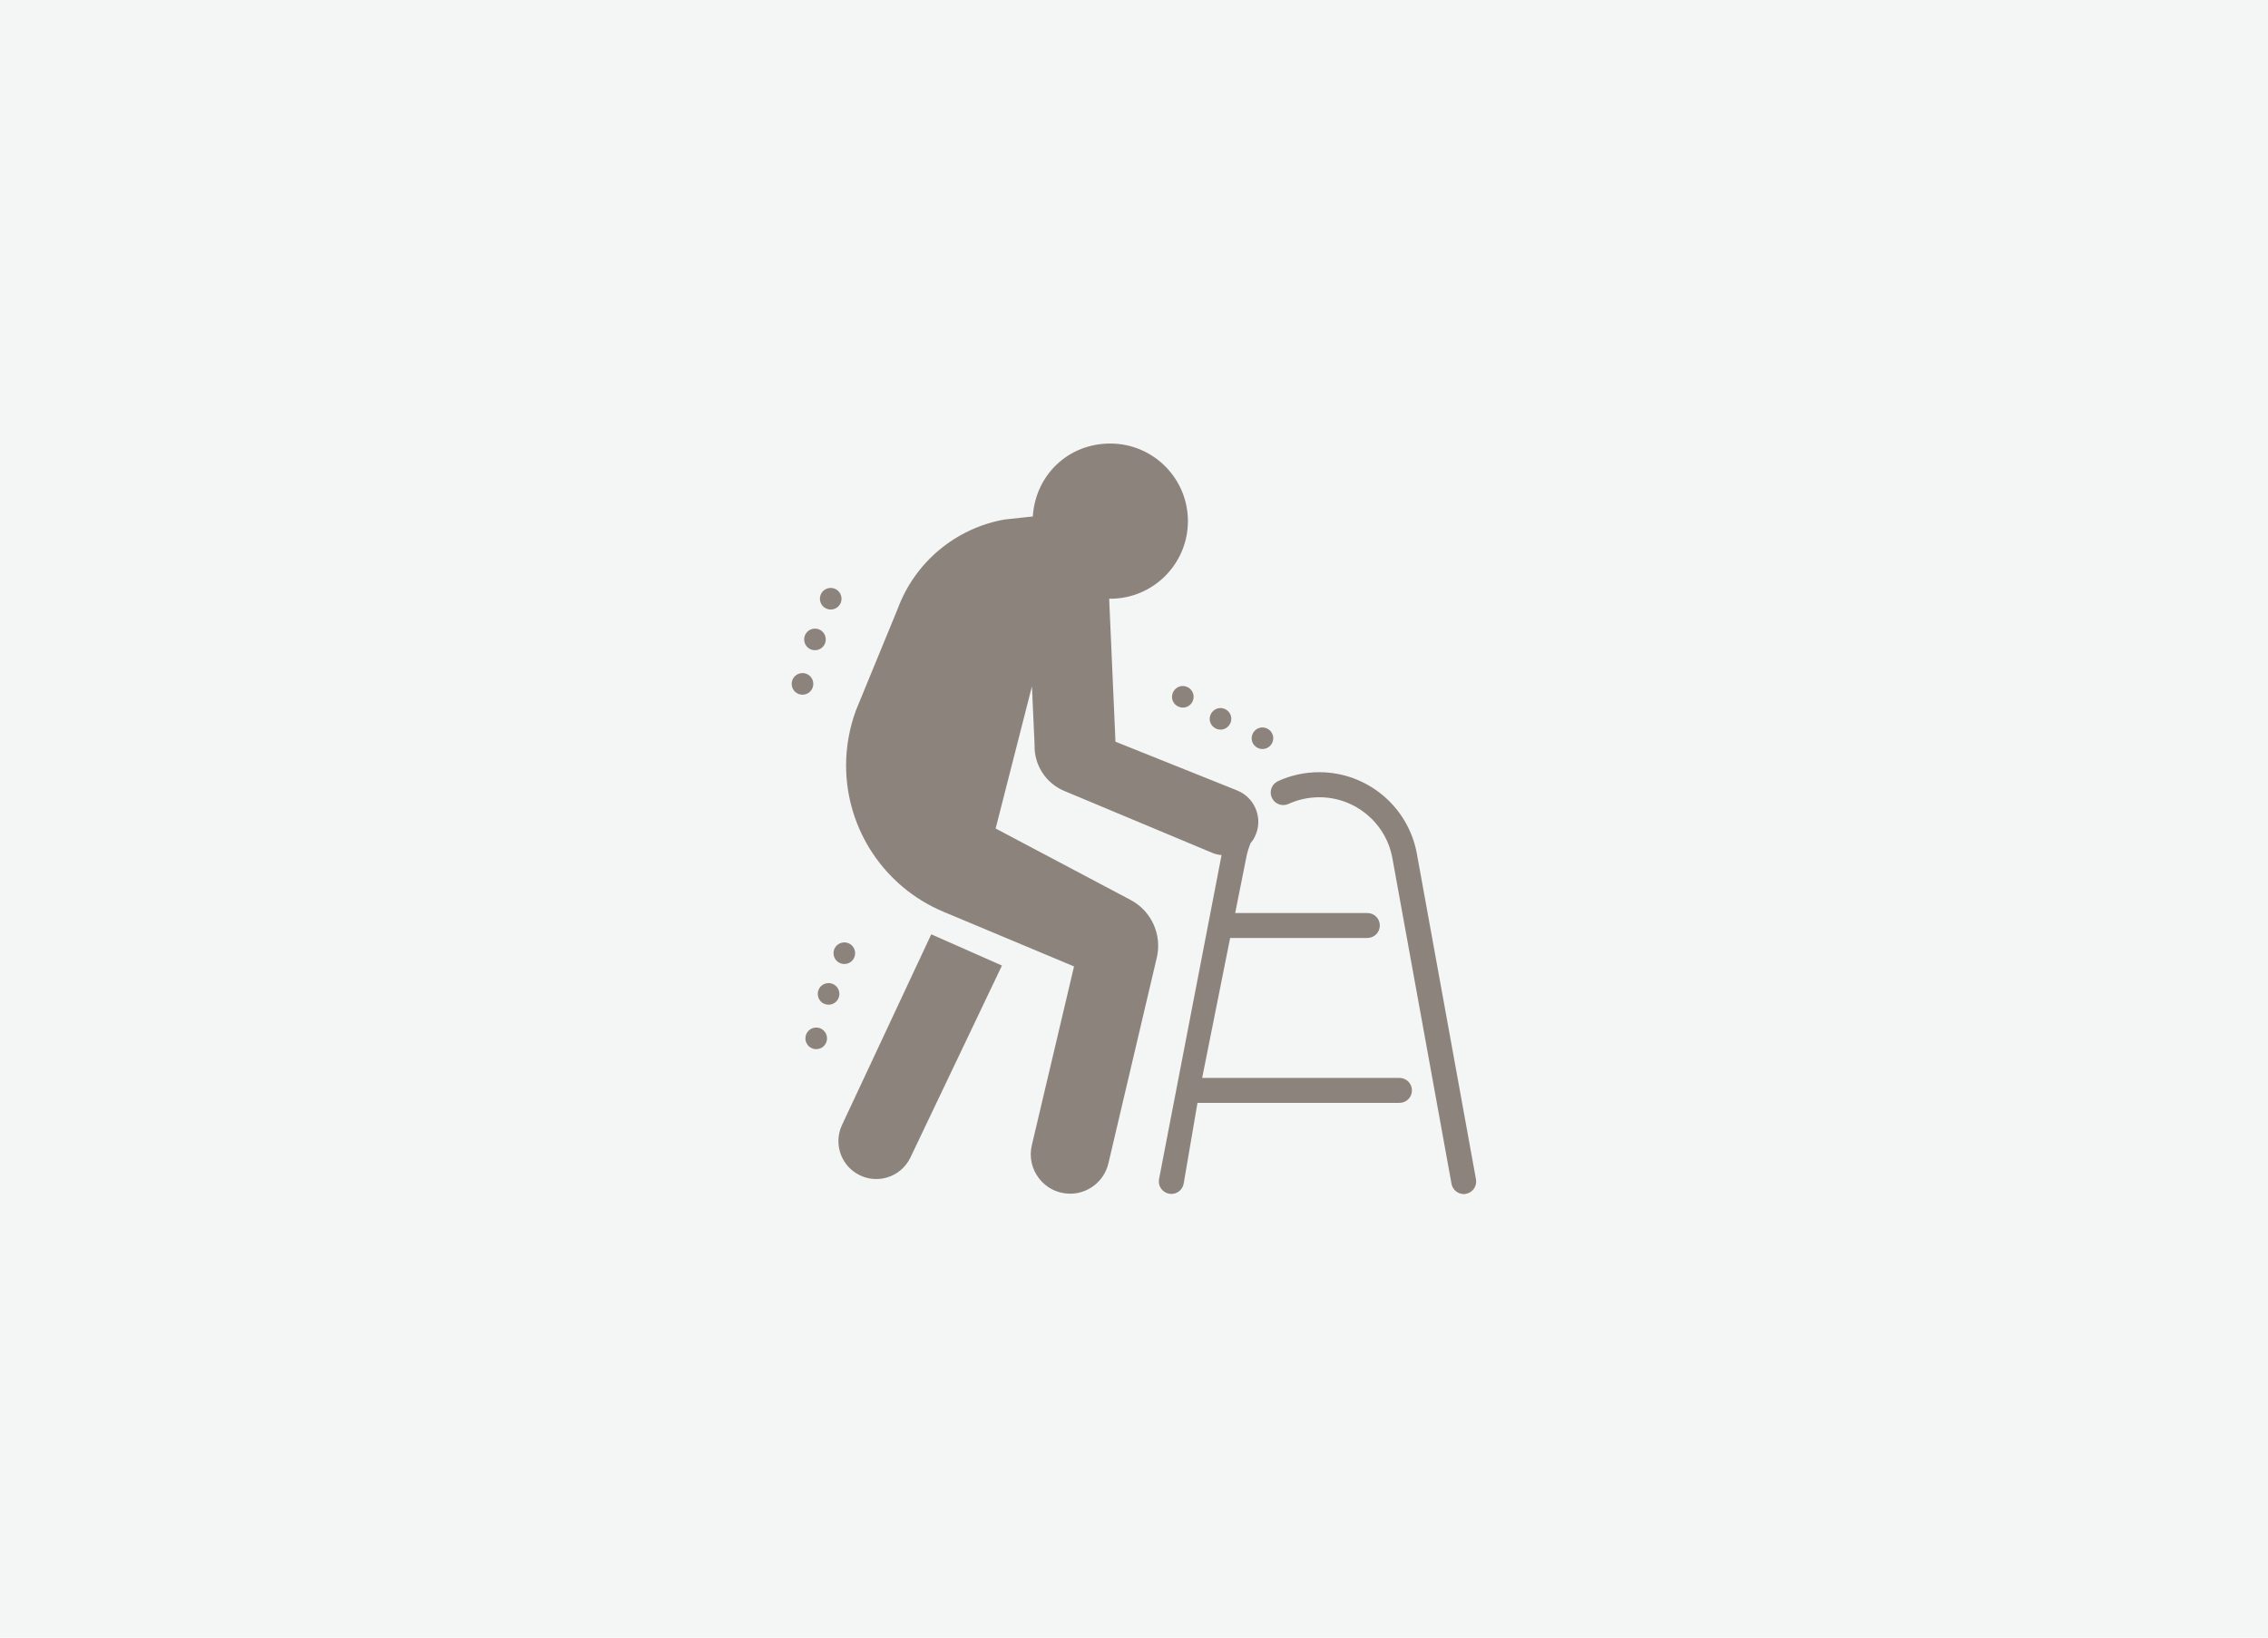 <?xml version="1.0" encoding="UTF-8"?><svg id="_レイヤー_1" xmlns="http://www.w3.org/2000/svg" width="180" height="130" viewBox="0 0 180 130"><defs><style>.cls-1{fill:#f4f6f6;}.cls-2{fill:#8c847c;}</style></defs><rect class="cls-1" width="180" height="130"/><g><path class="cls-2" d="M66.82,89.32c-.64,1.38-.15,3.03,1.15,3.83h0c1.52,.94,3.52,.35,4.29-1.27l7.26-15.23-5.61-2.48-7.09,15.15Z"/><path class="cls-2" d="M117.14,93.61l-4.7-25.89c-.7-3.72-3.96-6.42-7.74-6.42-1.14,0-2.24,.24-3.27,.71-.5,.23-.72,.82-.49,1.32,.23,.5,.82,.72,1.32,.49,.77-.35,1.59-.53,2.45-.53,2.83,0,5.27,2.02,5.79,4.8l4.7,25.89c.09,.48,.51,.81,.97,.81,.06,0,.12,0,.18-.02,.54-.1,.89-.62,.79-1.16Z"/><path class="cls-2" d="M111.04,85.57h-15.63l2.22-11.11h10.89c.55,0,.99-.44,.99-.99s-.44-.99-.99-.99h-10.49l.89-4.45c.07-.37,.19-.74,.33-1.09,.12-.15,.23-.3,.32-.48h0c.72-1.4,.08-3.12-1.38-3.71l-9.66-3.87-.5-11.35s.06,0,.09,0c3.4,0,6.16-2.76,6.16-6.16s-2.76-6.16-6.16-6.16-5.95,2.56-6.15,5.79l-2.24,.24c-3.88,.69-7.11,3.38-8.48,7.08l-3.31,8.05c-.52,1.41-.79,2.89-.79,4.39h0c0,5.08,3.05,9.66,7.73,11.62l10.36,4.34-3.35,14.2c-.45,1.93,.98,3.79,2.96,3.84h0c1.48,.04,2.78-.97,3.12-2.41l3.84-16.33c.43-1.82-.43-3.71-2.08-4.58l-10.71-5.67,2.88-11.28,.21,4.64c-.05,1.59,.89,3.05,2.36,3.66l11.71,4.9c.25,.11,.51,.17,.77,.19l-4.96,25.71c-.11,.54,.24,1.06,.78,1.17,.07,.01,.13,.02,.2,.02,.46,0,.88-.33,.97-.8l1.1-6.43h16.03c.55,0,.99-.44,.99-.99s-.44-.99-.99-.99Z"/><path class="cls-2" d="M64.56,81.6c-.46,.12-.73,.59-.61,1.05,.12,.46,.59,.73,1.05,.61,.46-.12,.73-.59,.61-1.05s-.59-.73-1.05-.61Z"/><path class="cls-2" d="M66.59,78.68c-.12-.46-.59-.73-1.05-.61-.46,.12-.73,.59-.61,1.05,.12,.46,.59,.73,1.05,.61,.46-.12,.73-.59,.61-1.05Z"/><path class="cls-2" d="M66.18,75.89c.12,.46,.59,.73,1.05,.61,.46-.12,.73-.59,.61-1.05-.12-.46-.59-.73-1.05-.61-.46,.12-.73,.59-.61,1.05Z"/><path class="cls-2" d="M64.52,54.07c-.12-.46-.59-.73-1.05-.61-.46,.12-.73,.59-.61,1.05,.12,.46,.59,.73,1.05,.61,.46-.12,.73-.59,.61-1.05Z"/><path class="cls-2" d="M64.9,51.59c.46-.12,.73-.59,.61-1.05-.12-.46-.59-.73-1.05-.61s-.73,.59-.61,1.05c.12,.46,.59,.73,1.05,.61Z"/><path class="cls-2" d="M66.15,48.36c.46-.12,.73-.59,.61-1.05-.12-.46-.59-.73-1.05-.61-.46,.12-.73,.59-.61,1.05,.12,.46,.59,.73,1.05,.61Z"/><path class="cls-2" d="M100.28,59.46c.47-.05,.81-.47,.77-.94-.05-.47-.47-.81-.94-.77-.47,.05-.81,.47-.77,.94,.05,.47,.47,.81,.94,.77Z"/><path class="cls-2" d="M96.95,57.92c.47-.05,.81-.47,.77-.94-.05-.47-.47-.81-.94-.77-.47,.05-.81,.47-.77,.94,.05,.47,.47,.81,.94,.77Z"/><path class="cls-2" d="M93.79,54.46c-.47,.05-.81,.47-.77,.94s.47,.81,.94,.77,.81-.47,.77-.94c-.05-.47-.47-.81-.94-.77Z"/></g></svg>
